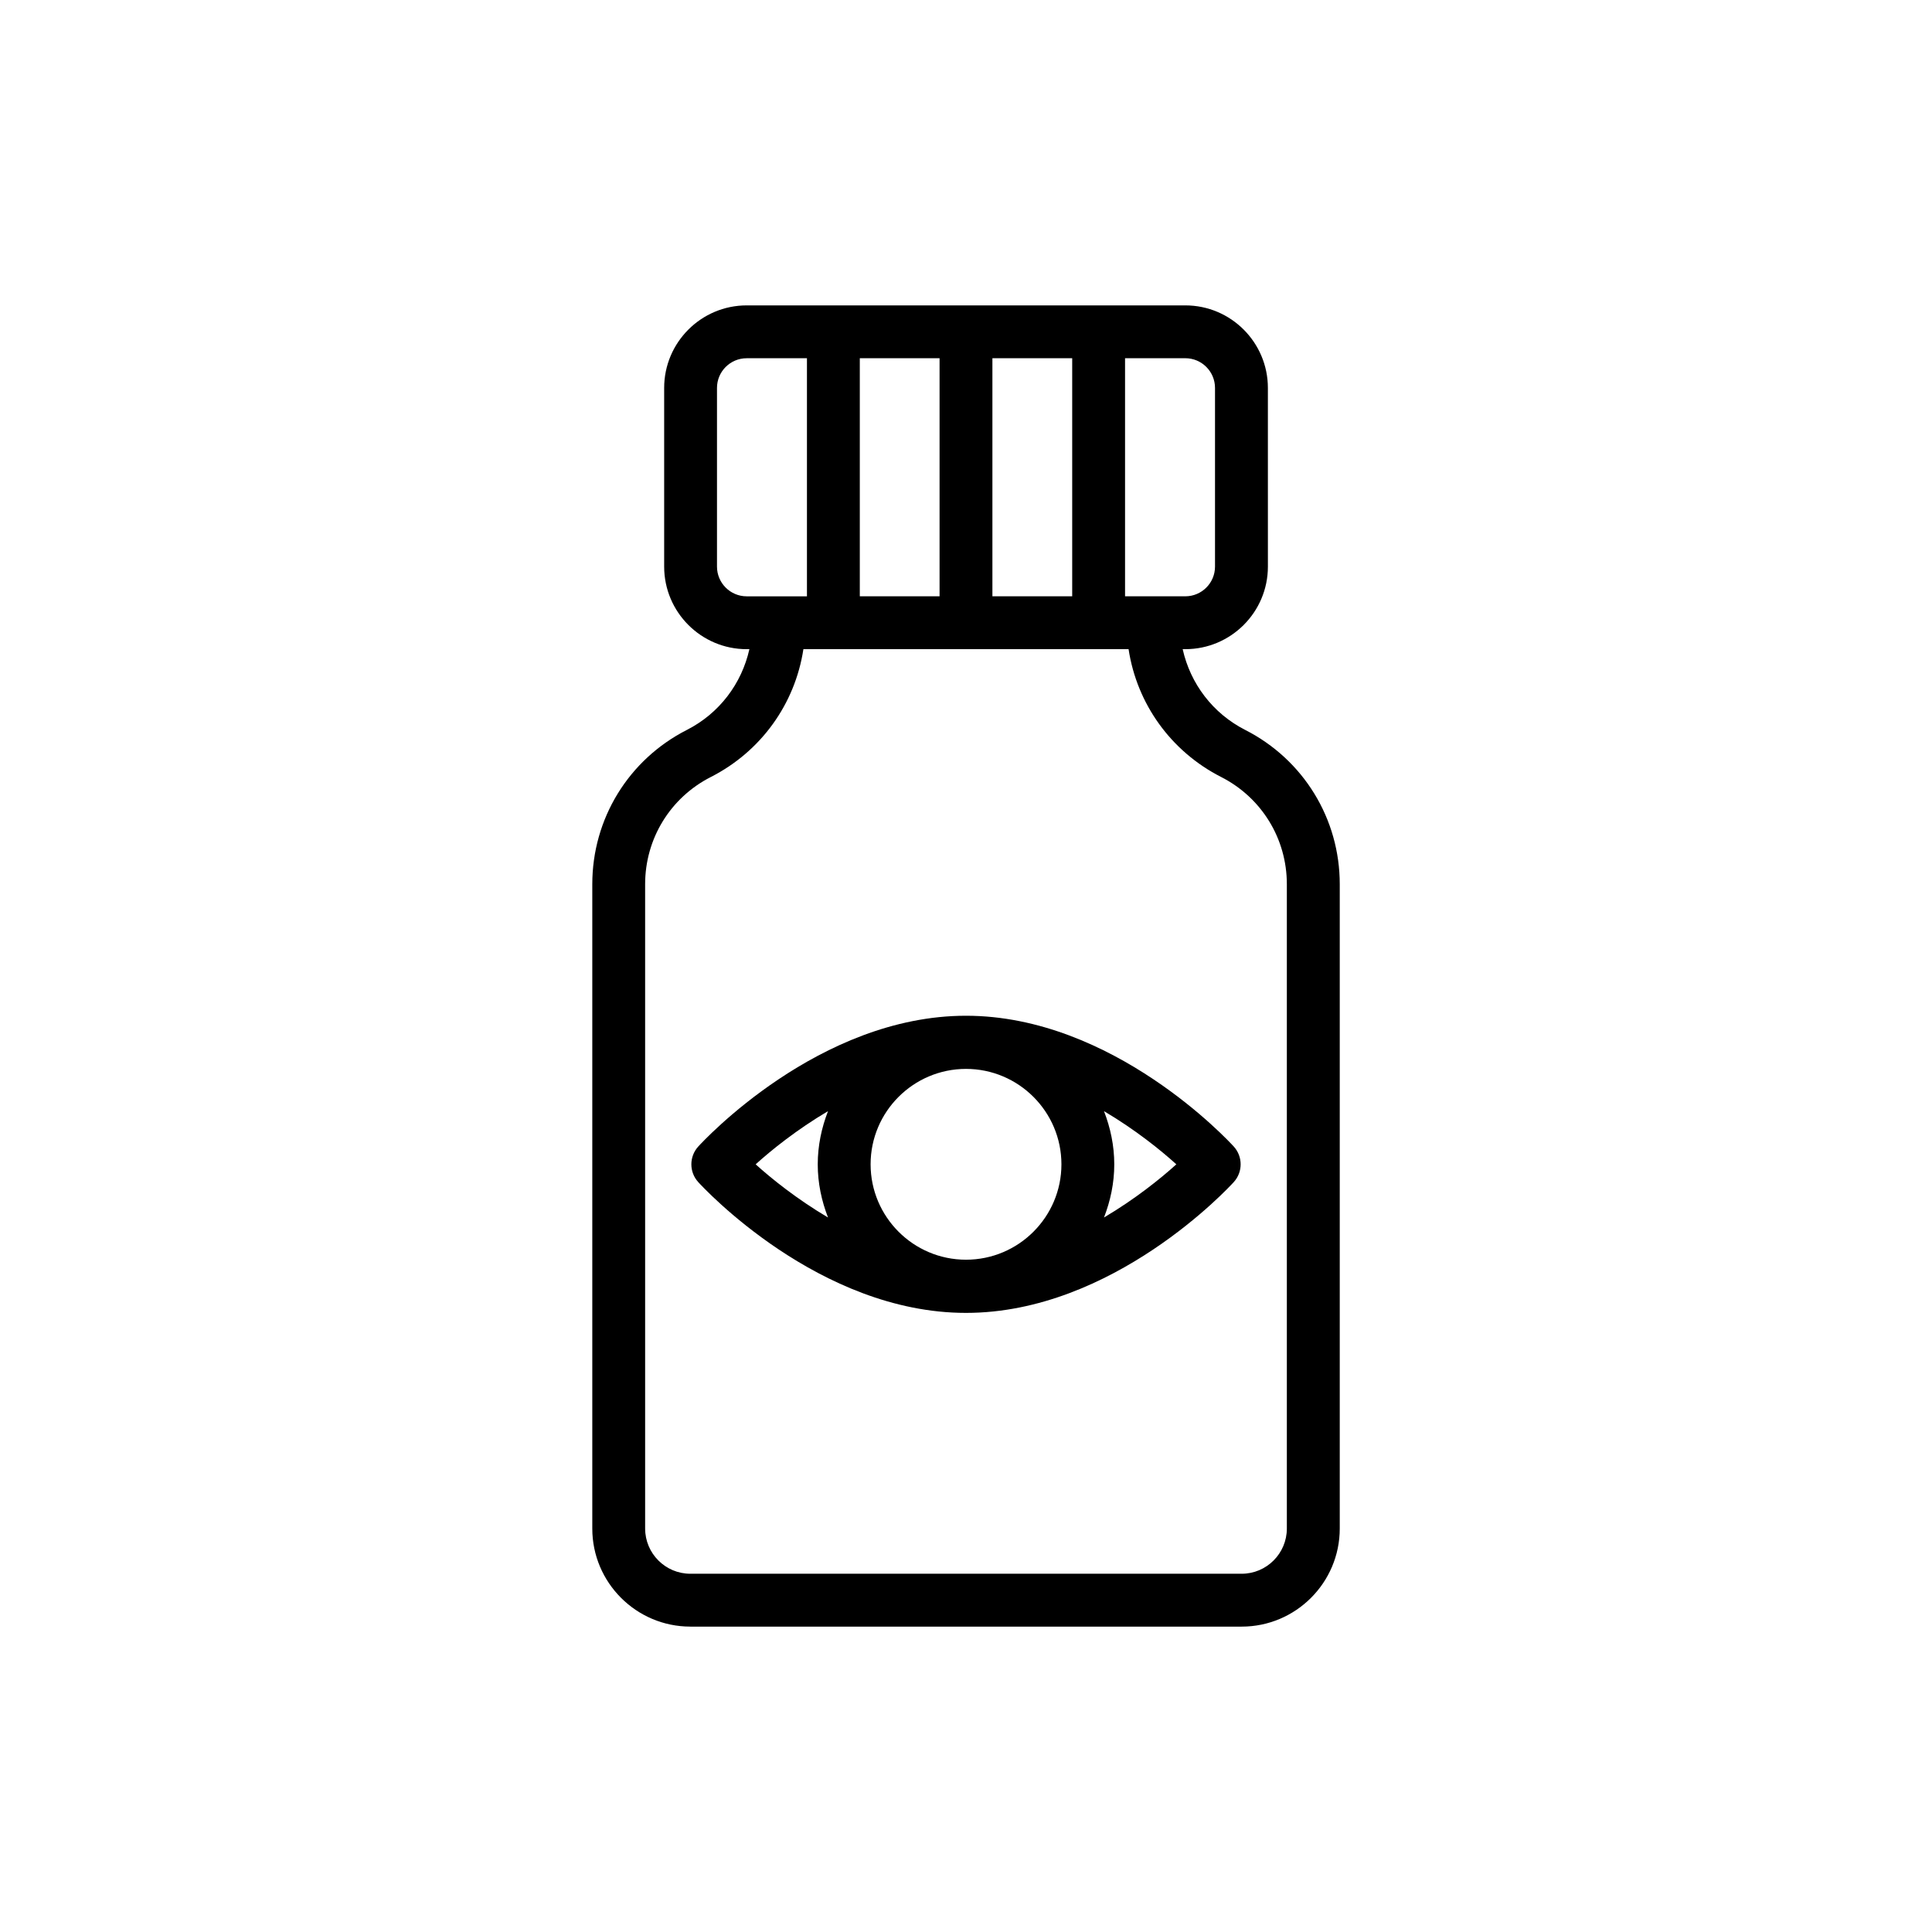 <?xml version="1.0" encoding="UTF-8"?>
<!-- Uploaded to: SVG Repo, www.svgrepo.com, Generator: SVG Repo Mixer Tools -->
<svg fill="#000000" width="800px" height="800px" version="1.1" viewBox="144 144 512 512" xmlns="http://www.w3.org/2000/svg">
 <g>
  <path d="m326.95 575.07h146.11c14.328 0 25.988-11.656 25.988-25.988v-170.76c0-17.352-9.609-33.016-25.062-40.887-8.598-4.383-14.523-12.258-16.566-21.402h0.715c12.055 0 21.871-9.812 21.871-21.875l-0.004-47.355c0-12.059-9.812-21.871-21.871-21.871h-116.25c-12.055 0-21.871 9.809-21.871 21.871v47.359c0 12.059 9.812 21.875 21.871 21.875h0.715c-2.047 9.145-7.969 17.02-16.574 21.402-15.453 7.871-25.059 23.535-25.059 40.887v170.76c0 14.324 11.66 25.98 25.988 25.98zm139.04-328.27v47.359c0 4.34-3.527 7.867-7.863 7.867h-15.977v-63.094h15.977c4.336 0 7.863 3.531 7.863 7.867zm-58.992 55.227v-63.094h21.145v63.094zm-35.141 0v-63.094h21.137v63.094zm-37.848-7.867v-47.359c0-4.336 3.527-7.863 7.863-7.863h15.977v63.094h-15.977c-4.332-0.004-7.863-3.531-7.863-7.871zm-19.043 84.16c0-12.055 6.668-22.938 17.41-28.406 13.348-6.797 22.328-19.402 24.535-33.883h86.172c2.207 14.477 11.188 27.086 24.535 33.883 10.738 5.469 17.41 16.352 17.41 28.406v170.76c0 6.606-5.375 11.98-11.98 11.98h-146.1c-6.606 0-11.98-5.375-11.98-11.98z"/>
  <path d="m400 491.93c38.98 0 69.672-33.246 70.957-34.66 2.434-2.672 2.434-6.754 0.008-9.422-1.293-1.418-31.984-34.664-70.965-34.664-38.973 0-69.672 33.25-70.957 34.664-2.434 2.672-2.434 6.754 0 9.422 1.285 1.414 31.984 34.66 70.957 34.66zm0-64.66c13.945 0 25.289 11.344 25.289 25.285 0 13.941-11.344 25.281-25.289 25.281-13.945 0-25.281-11.344-25.281-25.281-0.004-13.941 11.336-25.285 25.281-25.285zm36.57 39.379c1.699-4.387 2.723-9.109 2.723-14.09 0-4.981-1.027-9.703-2.723-14.094 8.266 4.887 15 10.312 19.172 14.094-4.172 3.777-10.906 9.203-19.172 14.09zm-73.137-28.184c-1.699 4.387-2.723 9.113-2.723 14.094 0 4.981 1.023 9.703 2.723 14.09-8.266-4.887-15-10.312-19.176-14.09 4.176-3.781 10.91-9.207 19.176-14.094z"/>
 </g>
</svg>
